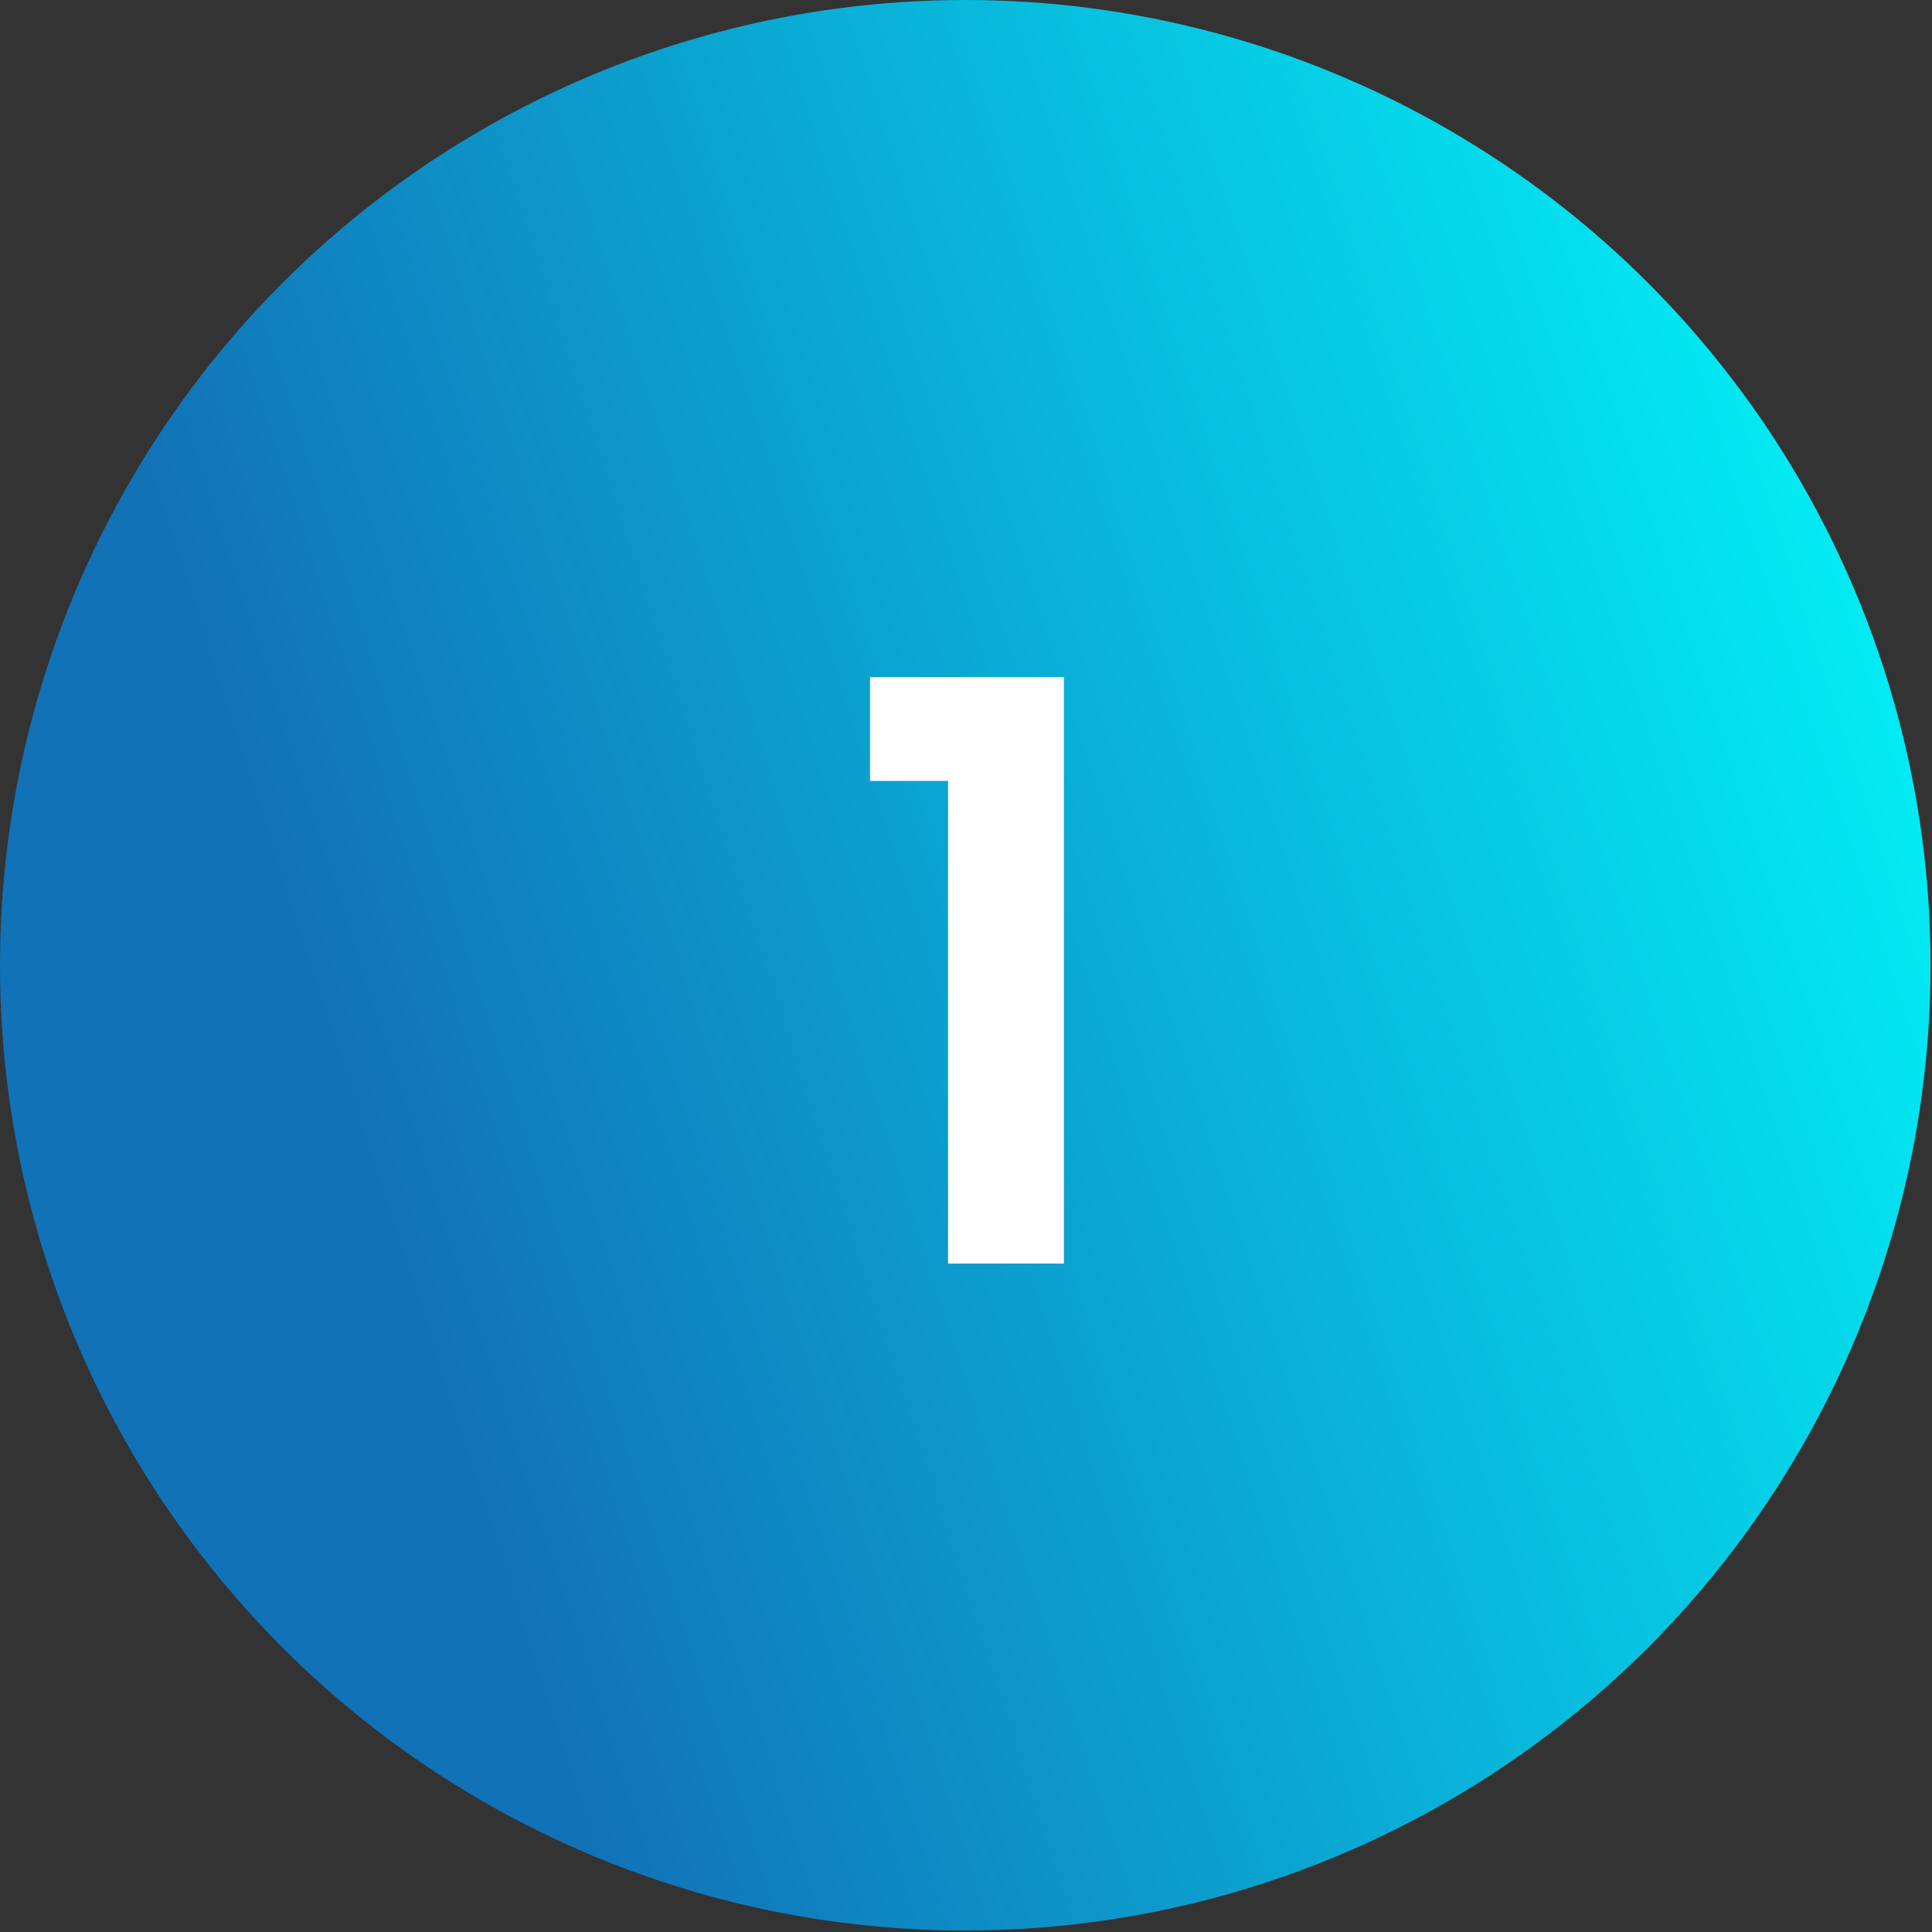 <svg xmlns="http://www.w3.org/2000/svg" width="45" height="45" viewBox="0 0 45 45" fill="none"><rect x="0" y="0" width="45" height="45" fill="#333333" stroke="none"/><circle cx="22.483" cy="22.483" r="22.483" fill="url(#paint0_linear_2720_1457)"></circle><path d="M20.265 18.189V15.773H24.78V29.431H22.082V18.189H20.265Z" fill="white"></path><defs><linearGradient id="paint0_linear_2720_1457" x1="44.571" y1="-2.571" x2="3.154" y2="10.768" gradientUnits="userSpaceOnUse"><stop stop-color="#00FFFF"></stop><stop offset="1" stop-color="#1172B7"></stop></linearGradient></defs></svg>